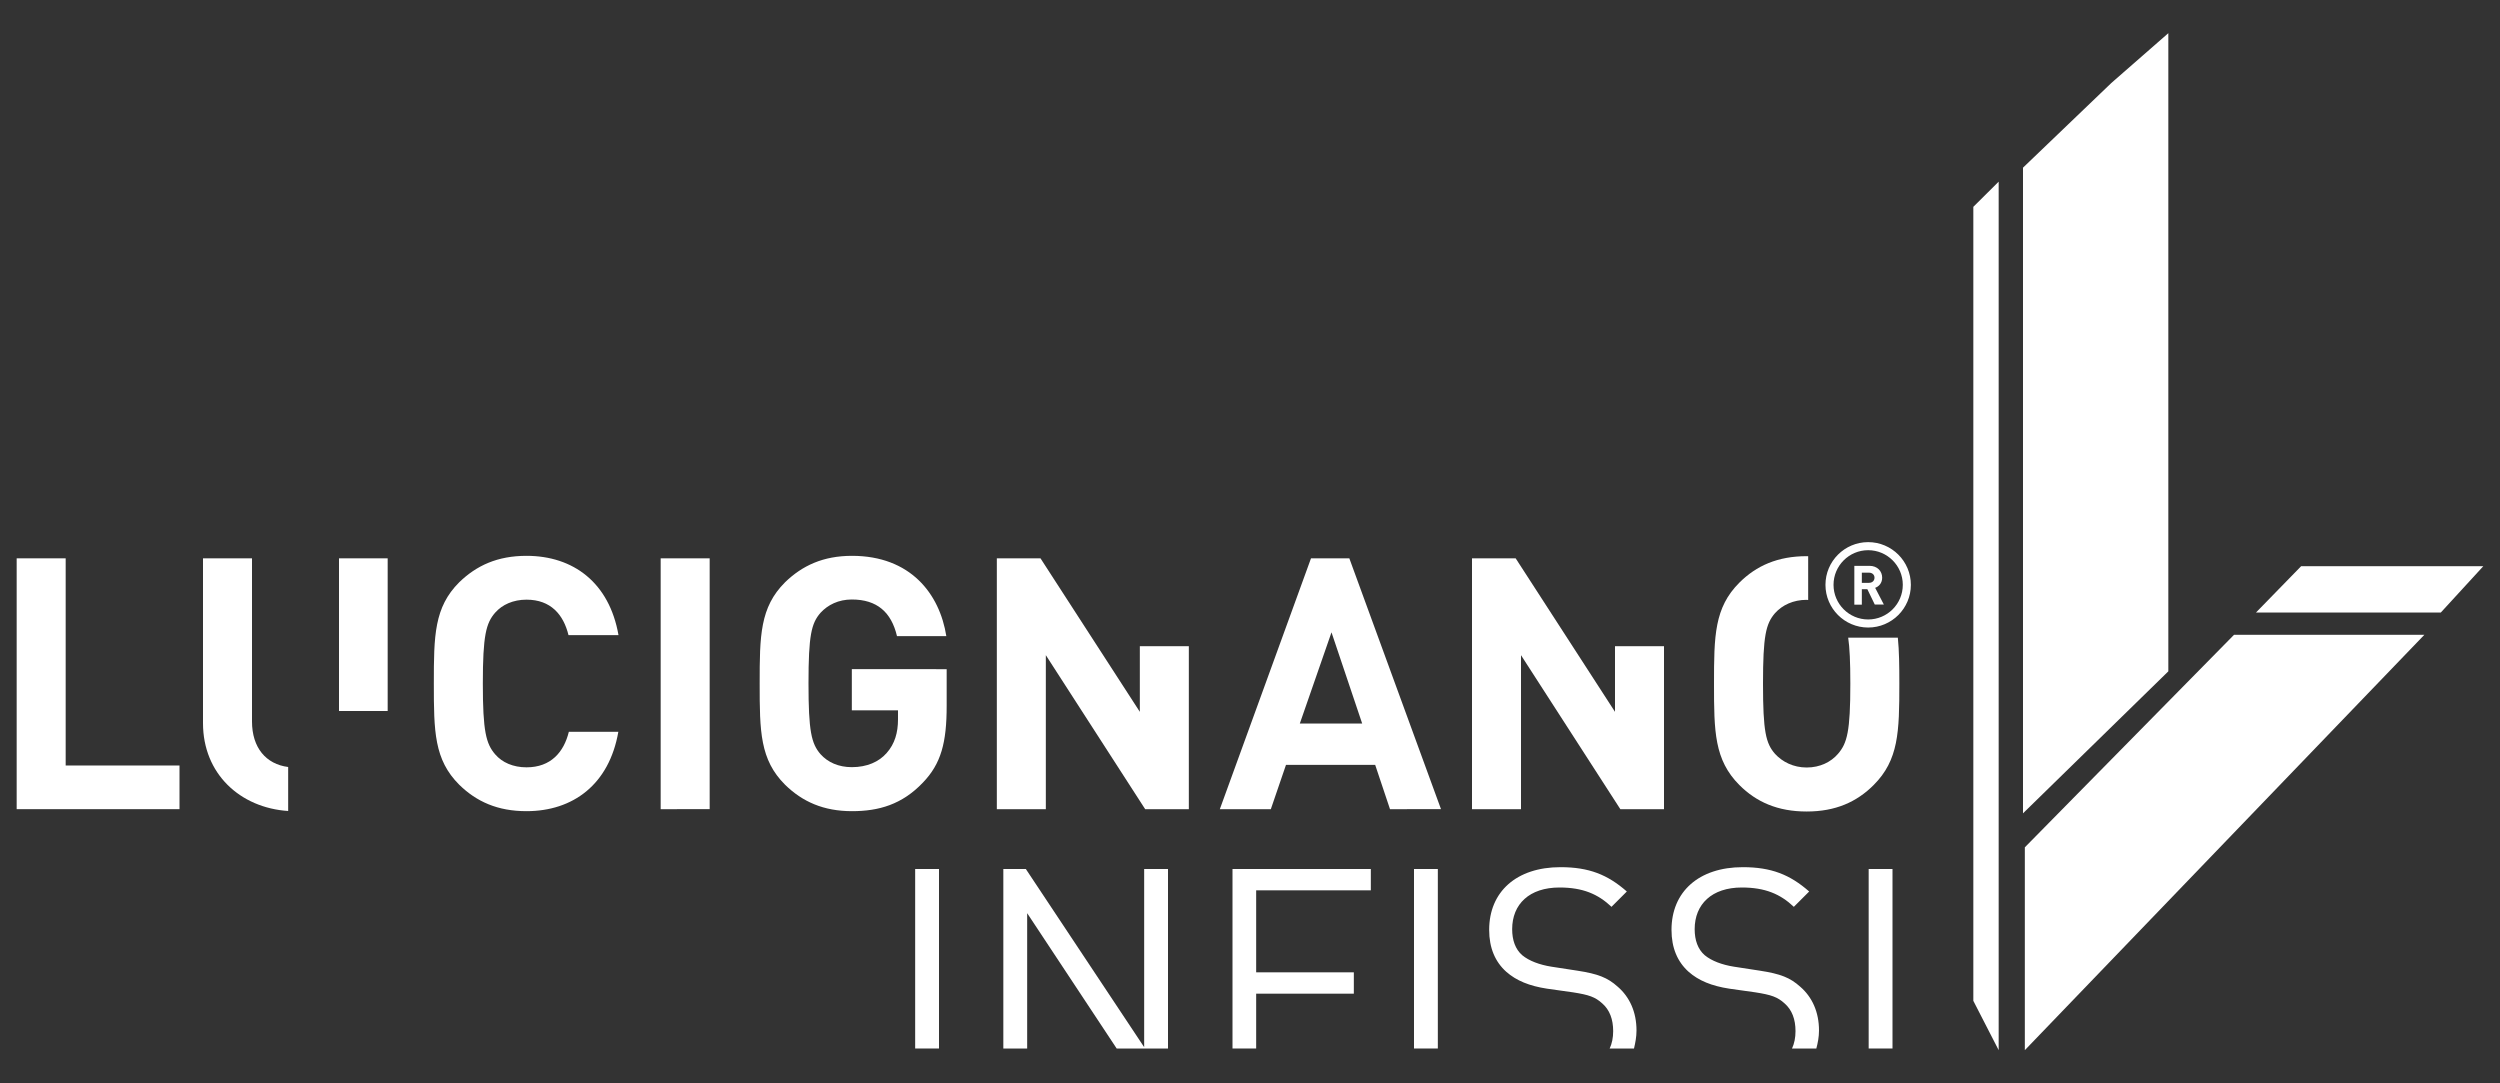 <svg xmlns="http://www.w3.org/2000/svg" xmlns:xlink="http://www.w3.org/1999/xlink" id="Livello_1" x="0px" y="0px" viewBox="0 0 1500 650" style="enable-background:new 0 0 1500 650;" xml:space="preserve"><rect x="0" y="0" width="1500" height="650" fill="#333333" stroke="none"/><style type="text/css">	.st0{fill:#FFFFFF;}	.st1{fill:none;stroke:#FFFFFF;stroke-width:4.841;stroke-miterlimit:10;}</style><g>	<path class="st0" d="M10,485.5V335h29.4v124.3h68.3v26.2H10z"></path>	<path class="st0" d="M315.9,486.7c-17.3,0-30-5.7-40.4-15.9c-15-15-15.2-31.9-15.2-60.7c0-28.7,0.2-45.7,15.2-60.7  c10.4-10.1,23-15.9,40.4-15.9c28.1,0,49.7,16.1,55.2,47.6h-30c-3-12.3-10.6-21.3-25.2-21.3c-8,0-14.6,3-18.8,7.8  c-5.5,6.3-7.4,13.7-7.4,42.5c0,28.7,1.9,36.1,7.4,42.5c4.2,4.9,10.8,7.8,18.8,7.8c14.6,0,22.4-9.1,25.4-21.3H371  C365.5,470.7,343.8,486.7,315.9,486.7z"></path>	<path class="st0" d="M396.4,485.5V335h29.4v150.5H396.4z"></path>	<path class="st0" d="M553.7,469.6c-12.5,13.1-26.4,17.1-42.5,17.1c-17.1,0-29.8-5.7-40.2-15.9c-15-15-15.2-31.9-15.2-60.7  c0-28.7,0.2-45.7,15.2-60.7c10.4-10.1,23-15.9,40.2-15.9c35.1,0,52.6,22.8,56.6,48.2h-29.6c-3.4-14.4-12-22-27.1-22  c-8,0-14.4,3.2-18.8,8c-5.5,6.3-7.2,13.5-7.2,42.3c0,28.7,1.7,36.1,7.2,42.5c4.4,4.9,10.8,7.8,18.8,7.8c9.1,0,16.3-3.2,20.9-8.5  c4.9-5.5,6.8-12.3,6.8-20.1v-5.5h-27.7v-24.7H568v22C568,445.5,564.7,458.2,553.7,469.6z"></path>	<path class="st0" d="M834,485.5l-8.9-26.6h-53.5l-9.1,26.6h-30.6L786.6,335h23l55,150.5H834z M798.9,379.4l-19,54.7h37.4  L798.9,379.4z"></path>	<g>		<rect x="203.4" y="335" class="st0" width="29.2" height="91.6"></rect>		<path class="st0" d="M172.9,460.2c-13.3-1.7-21.7-11.6-21.7-27.3V335h-29.4v98.9c0,30.4,22.3,50.8,51.1,52.7V460.2z"></path>	</g>	<polygon class="st0" points="683.9,387.7 683.9,427.1 624.3,335 598.1,335 598.1,485.5 627.5,485.5 627.5,393.1 687.1,485.5   713.3,485.5 713.3,387.7  "></polygon>	<polygon class="st0" points="969,387.7 969,427.1 909.4,335 883.2,335 883.2,485.5 912.6,485.5 912.6,393.1 972.2,485.5   998.4,485.5 998.4,387.7  "></polygon>	<path class="st0" d="M1108.9,382.5c0.9,6.1,1.3,14.7,1.3,27.7c0,28.7-1.9,35.7-7.4,42.1c-4.2,4.9-10.8,8.2-18.8,8.2  c-8,0-14.6-3.4-19-8.2c-5.5-6.3-7.2-13.3-7.2-42.1c0-28.7,1.7-35.9,7.2-42.3c4.4-4.9,11-8,19-8c0.3,0,0.6,0.1,0.9,0.1v-26.3  c-0.3,0-0.6,0-0.9,0c-17.3,0-30.2,5.7-40.4,15.9c-15,15-15.2,31.9-15.2,60.7c0,28.7,0.2,45.6,15.2,60.7  c10.2,10.2,23,15.9,40.4,15.9c17.3,0,30-5.7,40.2-15.9c15-15,15.4-31.9,15.4-60.7c0-10.7-0.1-19.8-0.9-27.7H1108.9z"></path>	<polygon class="st0" points="1266.8,49.8 1213.8,100.6 1213.8,488 1301,402.8 1301,19.9  "></polygon>	<polygon class="st0" points="1214.9,630.1 1454.6,380.9 1340.4,380.9 1214.9,508.4  "></polygon>	<polygon class="st0" points="1464.5,367.5 1353.6,367.5 1380.7,339.7 1490,339.7  "></polygon>	<path class="st1" d="M1144.1,350.9c0,12.8-10.4,23.2-23.2,23.2c-12.8,0-23.2-10.4-23.2-23.2c0-12.8,10.4-23.2,23.2-23.2  C1133.7,327.7,1144.1,338.1,1144.1,350.9z"></path>	<polygon class="st0" points="1199.2,630.1 1184,600.5 1184,124.1 1199.2,109  "></polygon>	<g>		<path class="st0" d="M1124.9,362.8l-4.5-9.3h-3.3v9.3h-4.5v-23.3h9.1c4.7,0,7.6,3.2,7.6,7.1c0,3.3-2,5.3-4.2,6.1l5.2,10H1124.9z    M1121.4,343.6h-4.3v6.1h4.3c2,0,3.3-1.3,3.3-3.1C1124.7,344.9,1123.4,343.6,1121.4,343.6z"></path>	</g>	<rect x="549.1" y="521.4" class="st0" width="14.3" height="107.7"></rect>	<polygon class="st0" points="616.3,547.9 670,629.1 700.8,629.1 700.8,521.4 686.5,521.4 686.5,628.3 615.5,521.4 602,521.4   602,629.1 616.3,629.1  "></polygon>	<polygon class="st0" points="753.7,596.2 812.3,596.2 812.3,583.4 753.7,583.4 753.7,534.2 822.5,534.2 822.5,521.4 739.5,521.4   739.5,629.1 753.7,629.1  "></polygon>	<rect x="848.4" y="521.4" class="st0" width="14.3" height="107.7"></rect>	<path class="st0" d="M981.9,618.3c0-11.1-4.1-20.1-11.3-26.3c-6-5.4-11.8-7.7-24.2-9.6l-15.6-2.4c-6.9-1.1-13.3-3.4-17.5-6.9  c-4.1-3.6-6-9-6-15.6c0-15,10.3-25,28.4-25c13.9,0,23.1,3.9,31.2,11.6l9.2-9.2c-11.5-10.1-22.7-14.6-39.8-14.6  c-26.5,0-42.8,14.8-42.8,37.6c0,10.9,3.6,19.2,10.3,25.2c6,5.3,13.9,8.5,24.4,10.1l15.6,2.2c9.6,1.5,13.3,2.8,17.5,6.6  c4.5,3.9,6.6,9.6,6.6,16.7c0,3.9-0.7,7.4-2.1,10.4h14.6C981.2,625.7,981.9,622.2,981.9,618.3z"></path>	<path class="st0" d="M899.6,629L899.6,629L899.6,629C899.7,629,899.7,629,899.6,629z"></path>	<path class="st0" d="M1091.4,618.3c0-11.1-4.1-20.1-11.3-26.3c-6-5.4-11.8-7.7-24.2-9.6l-15.6-2.4c-6.9-1.1-13.3-3.4-17.5-6.9  c-4.1-3.6-6-9-6-15.6c0-15,10.3-25,28.3-25c13.9,0,23.1,3.9,31.2,11.6l9.2-9.2c-11.5-10.1-22.7-14.6-39.8-14.6  c-26.5,0-42.8,14.8-42.8,37.6c0,10.9,3.6,19.2,10.3,25.2c6,5.3,13.9,8.5,24.4,10.1l15.6,2.2c9.6,1.5,13.3,2.8,17.5,6.6  c4.5,3.9,6.6,9.6,6.6,16.7c0,3.9-0.7,7.4-2.1,10.4h14.6C1090.7,625.7,1091.4,622.2,1091.4,618.3z"></path>	<path class="st0" d="M1009.1,629L1009.1,629L1009.1,629C1009.2,629,1009.1,629,1009.1,629z"></path>	<rect x="1121.2" y="521.4" class="st0" width="14.3" height="107.7"></rect></g></svg>
